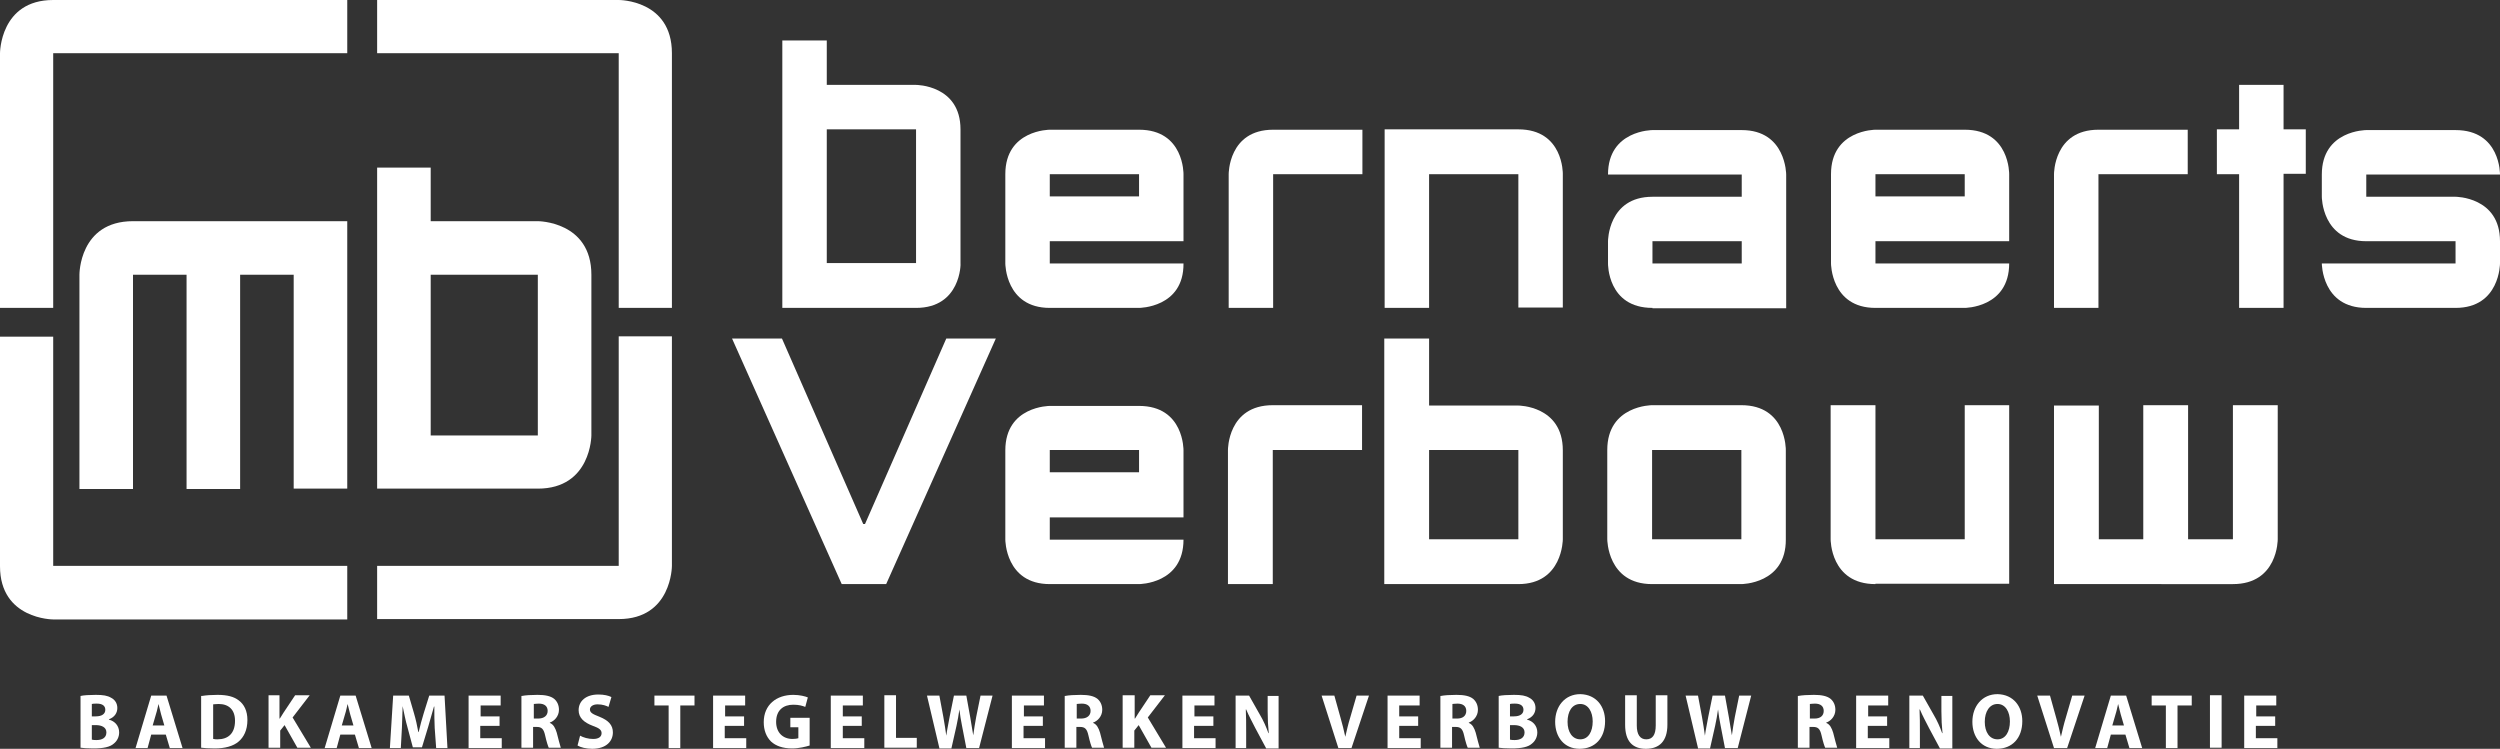 <svg xmlns="http://www.w3.org/2000/svg" xmlns:xlink="http://www.w3.org/1999/xlink" x="0px" y="0px" viewBox="0 0 686.1 205.5" style="enable-background:new 0 0 686.1 205.5;" xml:space="preserve"><rect x="0" y="0" width="686.1" height="205.5" fill="#333333" stroke="none"/><style type="text/css">	.Arched_x0020_Green{fill:url(#SVGID_1_);stroke:#FFFFFF;stroke-width:0.25;stroke-miterlimit:1;}	.st0{fill:#FFFFFF;}</style><linearGradient id="SVGID_1_" gradientUnits="userSpaceOnUse" x1="-77.876" y1="400.4" x2="-77.168" y2="399.693">	<stop offset="0" style="stop-color:#1DA238"></stop>	<stop offset="0.983" style="stop-color:#24391D"></stop></linearGradient><g id="Layer_1"></g><g id="Layer_2">	<g>		<g>			<path class="st0" d="M22.1,191c0.8-0.2,2.5-0.3,4.2-0.3c2,0,3.2,0.2,4.2,0.8c1,0.5,1.7,1.5,1.7,2.8c0,1.3-0.7,2.5-2.3,3.1v0.1    c1.6,0.4,2.8,1.7,2.8,3.5c0,1.3-0.6,2.4-1.5,3.1c-1,0.9-2.8,1.3-5.6,1.3c-1.6,0-2.8-0.1-3.5-0.2V191z M25.3,196.6h1    c1.7,0,2.6-0.7,2.6-1.8c0-1.1-0.8-1.7-2.3-1.7c-0.7,0-1.1,0-1.4,0.1V196.6z M25.3,203c0.3,0.1,0.7,0.1,1.2,0.1    c1.5,0,2.7-0.6,2.7-2.1c0-1.4-1.3-2-2.9-2h-1.1V203z"></path>			<path class="st0" d="M41.5,201.6l-1,3.7h-3.3l4.3-14.4h4.2l4.4,14.4h-3.5l-1.1-3.7H41.5z M45.1,199.1l-0.9-3.1    c-0.2-0.9-0.5-1.9-0.7-2.8h0c-0.2,0.8-0.4,1.9-0.7,2.8l-0.9,3.1H45.1z"></path>			<path class="st0" d="M55.4,191c1.2-0.2,2.7-0.3,4.3-0.3c2.7,0,4.5,0.5,5.8,1.5c1.5,1.1,2.4,2.9,2.4,5.4c0,2.8-1,4.7-2.4,5.9    c-1.5,1.3-3.8,1.9-6.6,1.9c-1.7,0-2.9-0.1-3.7-0.2V191z M58.6,202.8c0.3,0.1,0.7,0.1,1.1,0.1c2.9,0,4.8-1.6,4.8-5.1    c0-3-1.7-4.6-4.5-4.6c-0.7,0-1.2,0.1-1.5,0.1V202.8z"></path>			<path class="st0" d="M73.5,190.8h3.2v6.4h0.1c0.3-0.5,0.7-1.1,1-1.6l3.2-4.8h4l-4.7,6.1l5,8.3h-3.7l-3.5-6.2l-1.2,1.5v4.7h-3.2    V190.8z"></path>			<path class="st0" d="M93.4,201.6l-1,3.7h-3.3l4.3-14.4h4.2l4.4,14.4h-3.5l-1.1-3.7H93.4z M97,199.1l-0.9-3.1    c-0.2-0.9-0.5-1.9-0.7-2.8h0c-0.2,0.8-0.4,1.9-0.7,2.8l-0.9,3.1H97z"></path>			<path class="st0" d="M119.3,199.8c-0.1-1.7-0.1-3.8-0.1-5.9h-0.1c-0.5,1.8-1.1,3.9-1.6,5.6l-1.7,5.6h-2.5l-1.5-5.6    c-0.5-1.7-0.9-3.8-1.3-5.7h0c-0.1,2-0.1,4.2-0.2,6l-0.3,5.5h-3l0.9-14.4h4.3l1.4,4.8c0.5,1.7,0.9,3.5,1.2,5.2h0.1    c0.4-1.7,0.9-3.6,1.4-5.2l1.5-4.8h4.2l0.8,14.4h-3.1L119.3,199.8z"></path>			<path class="st0" d="M137,199.2h-5.2v3.4h5.9v2.7h-9.1v-14.4h8.8v2.7h-5.5v3h5.2V199.2z"></path>			<path class="st0" d="M143.2,191c1-0.2,2.6-0.3,4.3-0.3c2.1,0,3.6,0.3,4.6,1.1c0.8,0.7,1.3,1.7,1.3,3c0,1.8-1.3,3.1-2.5,3.5v0.1    c1,0.4,1.5,1.4,1.9,2.7c0.4,1.6,0.9,3.5,1.1,4.1h-3.3c-0.2-0.4-0.6-1.6-1-3.4c-0.4-1.8-1-2.3-2.3-2.3h-1v5.7h-3.2V191z     M146.4,197.2h1.3c1.6,0,2.6-0.8,2.6-2.1c0-1.3-0.9-2-2.4-2c-0.8,0-1.2,0.1-1.4,0.1V197.2z"></path>			<path class="st0" d="M159.2,201.9c0.9,0.5,2.2,0.9,3.6,0.9c1.5,0,2.3-0.6,2.3-1.6c0-0.9-0.7-1.4-2.4-2c-2.4-0.9-3.9-2.2-3.9-4.3    c0-2.5,2-4.3,5.4-4.3c1.6,0,2.8,0.3,3.6,0.7L167,194c-0.6-0.3-1.6-0.7-3-0.7c-1.4,0-2.1,0.7-2.1,1.4c0,0.9,0.8,1.3,2.6,2    c2.5,1,3.7,2.3,3.7,4.3c0,2.4-1.8,4.5-5.7,4.5c-1.6,0-3.2-0.4-4-0.9L159.2,201.9z"></path>			<path class="st0" d="M183.4,193.6h-3.8v-2.7h11v2.7h-3.9v11.7h-3.2V193.6z"></path>			<path class="st0" d="M204.1,199.2h-5.2v3.4h5.9v2.7h-9.1v-14.4h8.8v2.7h-5.5v3h5.2V199.2z"></path>			<path class="st0" d="M222.2,204.6c-1,0.3-2.9,0.8-4.8,0.8c-2.6,0-4.5-0.7-5.8-1.9c-1.3-1.3-2-3.1-2-5.3c0-4.8,3.5-7.5,8.1-7.5    c1.8,0,3.3,0.4,4,0.7L221,194c-0.8-0.3-1.7-0.6-3.3-0.6c-2.7,0-4.7,1.5-4.7,4.7c0,3,1.9,4.7,4.5,4.7c0.7,0,1.3-0.1,1.6-0.2v-3    h-2.2V197h5.3V204.6z"></path>			<path class="st0" d="M236.5,199.2h-5.2v3.4h5.9v2.7H228v-14.4h8.8v2.7h-5.5v3h5.2V199.2z"></path>			<path class="st0" d="M242.7,190.8h3.2v11.7h5.7v2.7h-8.9V190.8z"></path>			<path class="st0" d="M257.8,205.3l-3.4-14.4h3.4l1.1,5.9c0.3,1.7,0.6,3.6,0.8,5.1h0c0.2-1.6,0.6-3.3,0.9-5.1l1.2-5.9h3.4l1.1,6.1    c0.3,1.7,0.5,3.2,0.8,4.8h0c0.2-1.6,0.5-3.3,0.8-5l1.2-5.9h3.3l-3.7,14.4h-3.5l-1.2-6.2c-0.3-1.4-0.5-2.8-0.7-4.4h0    c-0.2,1.6-0.5,3-0.8,4.5l-1.4,6.2H257.8z"></path>			<path class="st0" d="M286.1,199.2h-5.2v3.4h5.9v2.7h-9.1v-14.4h8.8v2.7h-5.5v3h5.2V199.2z"></path>			<path class="st0" d="M292.3,191c1-0.2,2.6-0.3,4.3-0.3c2.1,0,3.6,0.3,4.6,1.1c0.8,0.7,1.3,1.7,1.3,3c0,1.8-1.3,3.1-2.5,3.5v0.1    c1,0.4,1.5,1.4,1.9,2.7c0.4,1.6,0.9,3.5,1.1,4.1h-3.3c-0.2-0.4-0.6-1.6-1-3.4c-0.4-1.8-1-2.3-2.3-2.3h-1v5.7h-3.2V191z     M295.4,197.2h1.3c1.6,0,2.6-0.8,2.6-2.1c0-1.3-0.9-2-2.4-2c-0.8,0-1.2,0.1-1.4,0.1V197.2z"></path>			<path class="st0" d="M308.2,190.8h3.2v6.4h0.1c0.3-0.5,0.7-1.1,1-1.6l3.2-4.8h4l-4.7,6.1l5,8.3H316l-3.5-6.2l-1.2,1.5v4.7h-3.2    V190.8z"></path>			<path class="st0" d="M332.9,199.2h-5.2v3.4h5.9v2.7h-9.1v-14.4h8.8v2.7h-5.5v3h5.2V199.2z"></path>			<path class="st0" d="M339.1,205.3v-14.4h3.7l3,5.3c0.9,1.5,1.7,3.3,2.3,5l0.1,0c-0.2-1.9-0.3-3.9-0.3-6v-4.2h3v14.4h-3.4l-3-5.6    c-0.8-1.6-1.8-3.4-2.5-5.1l-0.1,0c0.1,1.9,0.1,4,0.1,6.3v4.3H339.1z"></path>			<path class="st0" d="M367.3,205.3l-4.6-14.4h3.5l1.7,6.1c0.5,1.7,0.9,3.4,1.3,5.2h0c0.4-1.7,0.8-3.5,1.3-5.1l1.8-6.2h3.4    l-4.8,14.4H367.3z"></path>			<path class="st0" d="M389.2,199.2H384v3.4h5.9v2.7h-9.1v-14.4h8.8v2.7H384v3h5.2V199.2z"></path>			<path class="st0" d="M395.4,191c1-0.2,2.6-0.3,4.3-0.3c2.1,0,3.6,0.3,4.6,1.1c0.8,0.7,1.3,1.7,1.3,3c0,1.8-1.3,3.1-2.5,3.5v0.1    c1,0.4,1.5,1.4,1.9,2.7c0.4,1.6,0.9,3.5,1.1,4.1h-3.3c-0.2-0.4-0.6-1.6-1-3.4c-0.4-1.8-1-2.3-2.3-2.3h-1v5.7h-3.2V191z     M398.6,197.2h1.3c1.6,0,2.5-0.8,2.5-2.1c0-1.3-0.9-2-2.4-2c-0.8,0-1.2,0.1-1.4,0.1V197.2z"></path>			<path class="st0" d="M411.3,191c0.8-0.2,2.5-0.3,4.2-0.3c2,0,3.2,0.2,4.2,0.8c1,0.5,1.7,1.5,1.7,2.8c0,1.3-0.7,2.5-2.3,3.1v0.1    c1.6,0.4,2.8,1.7,2.8,3.5c0,1.3-0.6,2.4-1.5,3.1c-1,0.9-2.8,1.3-5.6,1.3c-1.6,0-2.8-0.1-3.5-0.2V191z M414.5,196.6h1    c1.7,0,2.6-0.7,2.6-1.8c0-1.1-0.8-1.7-2.3-1.7c-0.7,0-1.1,0-1.4,0.1V196.6z M414.5,203c0.3,0.1,0.7,0.1,1.2,0.1    c1.5,0,2.7-0.6,2.7-2.1c0-1.4-1.3-2-2.9-2h-1.1V203z"></path>			<path class="st0" d="M440.5,197.9c0,4.7-2.8,7.6-7,7.6c-4.2,0-6.7-3.2-6.7-7.4c0-4.3,2.7-7.6,6.9-7.6    C438.1,190.6,440.5,193.9,440.5,197.9z M430.2,198.1c0,2.8,1.3,4.8,3.5,4.8c2.2,0,3.4-2.1,3.4-4.9c0-2.6-1.2-4.8-3.4-4.8    C431.4,193.2,430.2,195.3,430.2,198.1z"></path>			<path class="st0" d="M449.2,190.8v8.3c0,2.5,0.9,3.8,2.6,3.8c1.7,0,2.6-1.2,2.6-3.8v-8.3h3.2v8.1c0,4.5-2.2,6.6-5.9,6.6    c-3.6,0-5.7-2-5.7-6.6v-8.1H449.2z"></path>			<path class="st0" d="M466,205.3l-3.4-14.4h3.4l1.1,5.9c0.3,1.7,0.6,3.6,0.8,5.1h0c0.2-1.6,0.6-3.3,0.9-5.1l1.2-5.9h3.4l1.1,6.1    c0.3,1.7,0.5,3.2,0.8,4.8h0c0.2-1.6,0.5-3.3,0.8-5l1.2-5.9h3.3l-3.7,14.4h-3.5l-1.2-6.2c-0.3-1.4-0.5-2.8-0.7-4.4h0    c-0.2,1.6-0.5,3-0.8,4.5l-1.4,6.2H466z"></path>			<path class="st0" d="M493.5,191c1-0.2,2.6-0.3,4.3-0.3c2.1,0,3.6,0.3,4.6,1.1c0.8,0.7,1.3,1.7,1.3,3c0,1.8-1.3,3.1-2.5,3.5v0.1    c1,0.4,1.5,1.4,1.9,2.7c0.4,1.6,0.9,3.5,1.1,4.1h-3.3c-0.2-0.4-0.6-1.6-1-3.4c-0.4-1.8-1-2.3-2.3-2.3h-1v5.7h-3.2V191z     M496.7,197.2h1.3c1.6,0,2.5-0.8,2.5-2.1c0-1.3-0.9-2-2.4-2c-0.8,0-1.2,0.1-1.4,0.1V197.2z"></path>			<path class="st0" d="M517.8,199.2h-5.2v3.4h5.9v2.7h-9.1v-14.4h8.8v2.7h-5.5v3h5.2V199.2z"></path>			<path class="st0" d="M524,205.3v-14.4h3.7l3,5.3c0.9,1.5,1.7,3.3,2.3,5l0.1,0c-0.2-1.9-0.3-3.9-0.3-6v-4.2h3v14.4h-3.4l-3-5.6    c-0.8-1.6-1.8-3.4-2.5-5.1l-0.1,0c0.1,1.9,0.1,4,0.1,6.3v4.3H524z"></path>			<path class="st0" d="M555,197.9c0,4.7-2.8,7.6-7,7.6c-4.2,0-6.7-3.2-6.7-7.4c0-4.3,2.7-7.6,6.9-7.6    C552.6,190.6,555,193.9,555,197.9z M544.7,198.1c0,2.8,1.3,4.8,3.5,4.8c2.2,0,3.4-2.1,3.4-4.9c0-2.6-1.2-4.8-3.4-4.8    C546,193.2,544.7,195.3,544.7,198.1z"></path>			<path class="st0" d="M563.7,205.3l-4.6-14.4h3.5l1.7,6.1c0.5,1.7,0.9,3.4,1.3,5.2h0c0.4-1.7,0.8-3.5,1.3-5.1l1.8-6.2h3.4    l-4.8,14.4H563.7z"></path>			<path class="st0" d="M579.3,201.6l-1,3.7H575l4.3-14.4h4.2l4.4,14.4h-3.5l-1.1-3.7H579.3z M582.9,199.1l-0.9-3.1    c-0.2-0.9-0.5-1.9-0.7-2.8h0c-0.2,0.8-0.4,1.9-0.7,2.8l-0.9,3.1H582.9z"></path>			<path class="st0" d="M594.3,193.6h-3.8v-2.7h11v2.7h-3.9v11.7h-3.2V193.6z"></path>			<path class="st0" d="M609.7,190.8v14.4h-3.2v-14.4H609.7z"></path>			<path class="st0" d="M624.3,199.2h-5.2v3.4h5.9v2.7h-9.1v-14.4h8.8v2.7h-5.5v3h5.2V199.2z"></path>		</g>		<g>			<path class="st0" d="M251.4,84.5h-36.7V11.1h12.2v12.2h24.5c0,0,12.2,0,12.2,12.2v36.7C263.7,72.3,263.7,84.5,251.4,84.5z     M251.4,35.5h-24.5v36.7h24.5V35.5z"></path>			<path class="st0" d="M312.6,84.5h-24.5c-12.2,0-12.2-12.2-12.2-12.2V47.8c0-12.2,12.2-12.2,12.2-12.2h24.5    c12.4,0,12.2,12.2,12.2,12.2v18.4h-36.7v6.1h36.7C324.9,84.5,312.6,84.5,312.6,84.5z M312.6,47.8h-24.5v6.1h24.5V47.8z"></path>			<path class="st0" d="M349.4,47.8v36.7h-12.2V47.8c0,0-0.1-12.2,12.2-12.2h24.5v12.2H349.4z"></path>			<path class="st0" d="M416.7,84.5V47.8h-24.5v36.7H380v-49h36.7c12.4,0,12.2,12.2,12.2,12.2v36.7H416.7z"></path>			<path class="st0" d="M453.5,84.5c-12.4,0-12.2-12.2-12.2-12.2v-6.1c0,0,0-12.2,12.2-12.2H478v-6.1h-36.7    c0-12.2,12.2-12.2,12.2-12.2H478c12.2,0,12.2,12.2,12.2,12.2v36.7H453.5z M478,66.2h-24.5v6.1H478V66.2z"></path>			<path class="st0" d="M539.2,84.5h-24.5c-12.2,0-12.2-12.2-12.2-12.2V47.8c0-12.2,12.2-12.2,12.2-12.2h24.5    c12.4,0,12.2,12.2,12.2,12.2v18.4h-36.7v6.1h36.7C551.4,84.5,539.2,84.5,539.2,84.5z M539.2,47.8h-24.5v6.1h24.5V47.8z"></path>			<path class="st0" d="M575.9,47.8v36.7h-12.2V47.8c0,0-0.1-12.2,12.2-12.2h24.5v12.2H575.9z"></path>			<path class="st0" d="M626.7,47.8v36.7h-12.2V47.8h-6.1V35.5h6.1V23.3h12.2v12.2h6.1v12.2H626.7z"></path>			<path class="st0" d="M673.9,84.5h-24.5c-12.2,0-12.2-12.2-12.2-12.2h36.7v-6.1h-24.5c-12.2,0-12.2-12.2-12.2-12.2v-6.1    c0-12.2,12.2-12.2,12.2-12.2h24.5c12.4,0,12.2,12.2,12.2,12.2h-36.7v6.1h24.5c0,0,12.2,0,12.2,12.2v6.1    C686.1,72.3,686.1,84.5,673.9,84.5z"></path>		</g>		<g>			<path class="st0" d="M14.6,84.5H0l0-69.9C0,14.6,0,0,14.6,0l80.7,0v14.6H14.6V84.5z"></path>			<path class="st0" d="M14.6,92.3v63h80.7V170H14.6c0,0-14.6,0-14.6-14.6l0-63H14.6z"></path>		</g>		<g>			<path class="st0" d="M169.8,84.5V14.6h-66.3V0l66.3,0c0,0,14.6-0.1,14.6,14.6v69.9H169.8z"></path>			<path class="st0" d="M169.8,92.3h14.6v63c0,0,0,14.6-14.6,14.6h-66.3v-14.6h66.3V92.3z"></path>		</g>		<path class="st0" d="M147.6,134.1h-44.1V46h14.7v14.7h29.4c0,0,14.7,0,14.7,14.7v44.1C162.3,119.4,162.3,134.1,147.6,134.1z    M147.6,75.4h-29.4v44.1h29.4V75.4z"></path>		<path class="st0" d="M21.8,134.1V75.4c0,0-0.1-14.7,14.7-14.7h58.8v73.4H80.6V75.4H65.9v58.8H51.2V75.4H36.5v58.8H21.8z"></path>		<path class="st0" d="M349.3,123.5v36.8h-12.3v-36.8c0,0-0.1-12.3,12.3-12.3h24.5v12.3H349.3z"></path>		<path class="st0" d="M416.7,160.3h-36.8V92.9h12.3v18.4h24.5c0,0,12.2,0,12.2,12.3V148C428.9,148,428.9,160.3,416.7,160.3z    M416.7,123.5h-24.5V148h24.5V123.5z"></path>		<path class="st0" d="M477.9,160.3h-24.5c-12.3,0-12.3-12.3-12.3-12.3v-24.5c0-12.3,12.3-12.3,12.3-12.3h24.5   c12.4,0,12.2,12.3,12.2,12.3V148C490.2,160.3,477.9,160.3,477.9,160.3z M477.9,123.5h-24.5V148h24.5V123.5z"></path>		<path class="st0" d="M514.7,160.3c-12.4,0-12.3-12.3-12.3-12.3v-36.8h12.3V148h24.5v-36.8h12.2v49H514.7z"></path>		<path class="st0" d="M563.7,160.3v-49h12.3V148h12.2v-36.8h12.3V148h12.3v-36.8h12.3V148c0,0,0.1,12.3-12.3,12.3H563.7z"></path>		<path class="st0" d="M243.2,160.3H231l-30.1-67.4h13.7l22.3,50.9h0.5l22.3-50.9h13.6L243.2,160.3z"></path>		<path class="st0" d="M312.6,160.3h-24.5c-12.2,0-12.2-12.2-12.2-12.2v-24.5c0-12.2,12.2-12.2,12.2-12.2h24.5   c12.4,0,12.2,12.2,12.2,12.2v18.4h-36.7v6.1h36.7C324.8,160.3,312.6,160.3,312.6,160.3z M312.6,123.5h-24.5v6.1h24.5V123.5z"></path>	</g></g></svg>